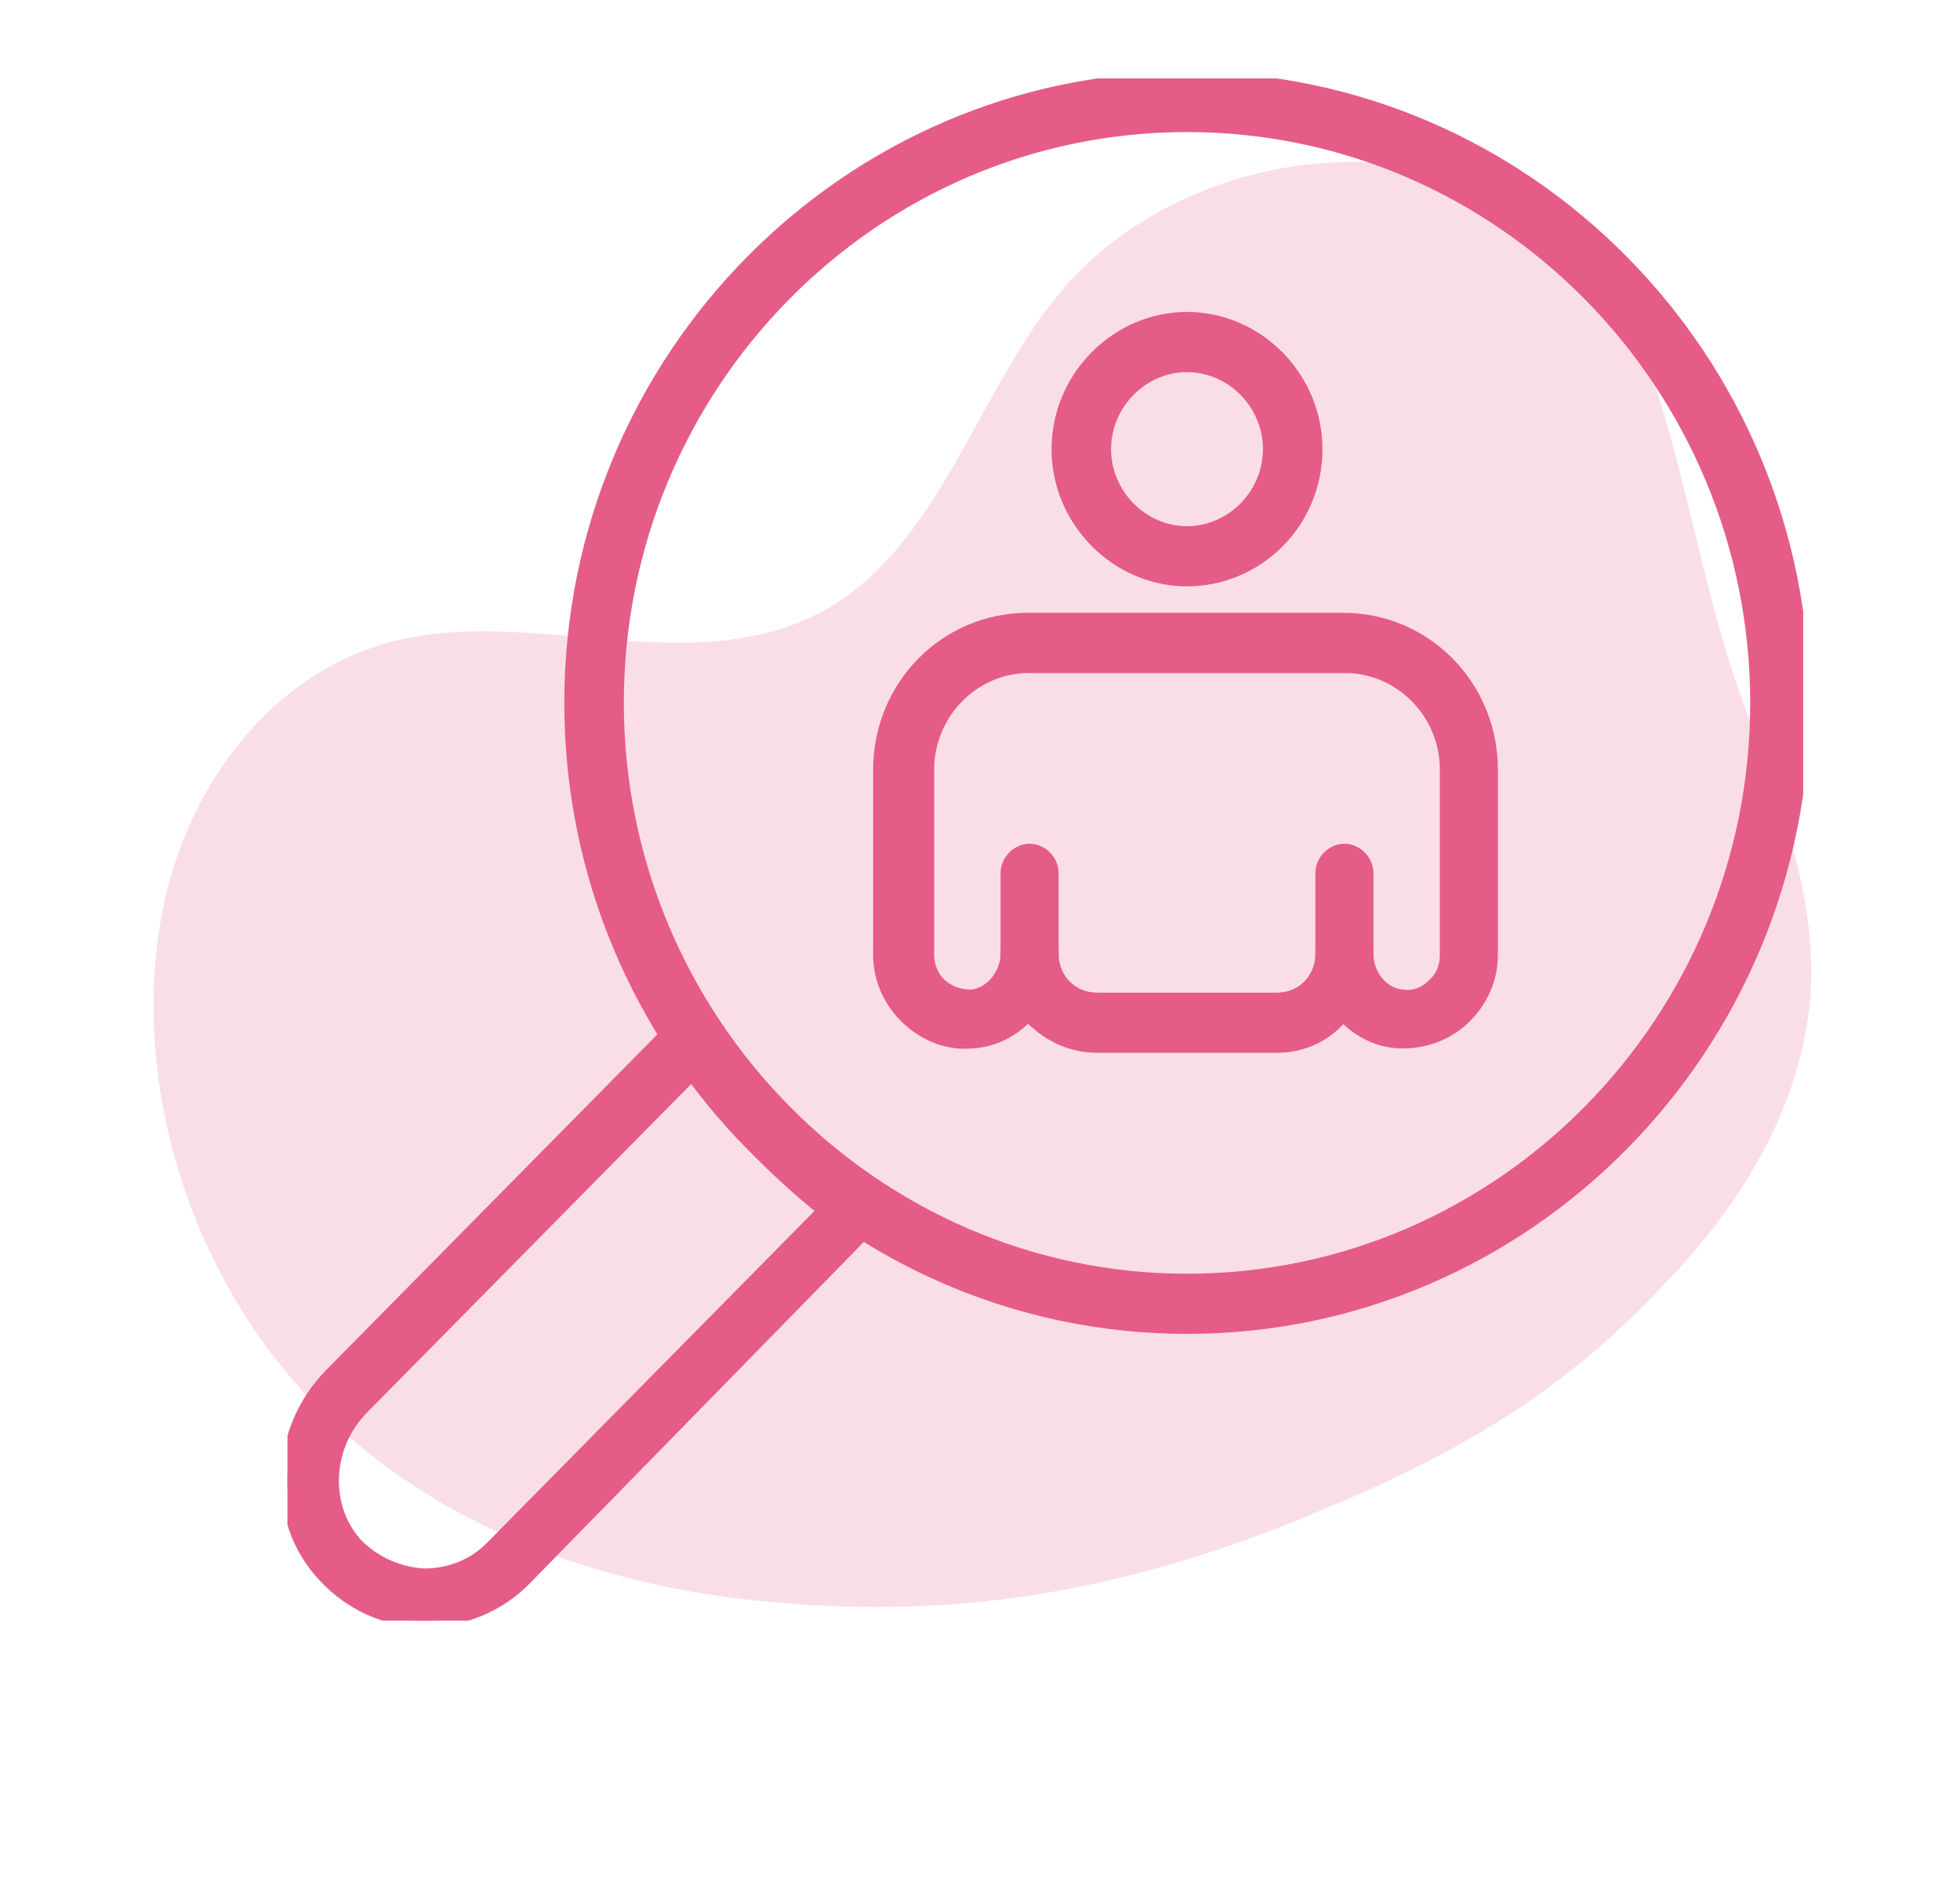 <svg width="75" height="72" viewBox="0 0 75 72" fill="none" xmlns="http://www.w3.org/2000/svg">
<g clip-path="url(#clip0)">
<g opacity="0.2">
<path d="M66.696 26.842C67.323 28.547 68.027 30.32 68.525 32.127C69.024 33.935 69.385 35.818 69.295 37.722C69.128 41.404 67.389 44.729 65.263 47.348C64.236 48.599 63.163 49.712 62.089 50.733C61.014 51.754 59.87 52.644 58.709 53.477C56.199 55.235 53.31 56.654 50.496 57.802C46.514 59.509 42.102 60.801 37.693 61.262C35.087 61.544 32.31 61.543 29.698 61.304C21.529 60.634 12.473 57.112 8.113 48.057C5.969 43.641 5.266 38.424 6.431 33.9C7.636 29.332 10.803 25.672 14.924 24.566C20.237 23.139 26.328 26.074 31.363 23.445C35.985 21.041 37.384 14.811 40.761 10.961C45.493 5.539 55.449 4.13 60.72 9.972C61.769 11.142 62.645 12.614 63.218 14.398C63.698 15.812 64.09 17.285 64.448 18.739C65.18 21.609 65.724 24.233 66.696 26.842Z" fill="#E55C87"/>
</g>
<g clip-path="url(#clip1)">
<path d="M45.421 50.781C32.456 50.781 21.843 40.086 21.843 26.891C21.843 13.696 32.456 3 45.421 3C58.387 3 69 13.696 69 26.891C69 40.028 58.444 50.781 45.421 50.781ZM45.421 4.802C33.374 4.802 23.621 14.742 23.621 26.891C23.621 39.039 33.431 48.979 45.421 48.979C57.469 48.979 67.222 39.039 67.222 26.891C67.222 14.742 57.469 4.802 45.421 4.802Z" fill="#E55C87" stroke="#E55C87" stroke-width="0.5"/>
<path d="M16.278 62H16.221C14.787 62 13.41 61.361 12.434 60.314C10.427 58.222 10.541 54.734 12.664 52.583L25.974 39.097C26.146 38.923 26.433 38.807 26.662 38.865C26.949 38.865 27.178 39.039 27.293 39.214C28.957 41.597 31.022 43.69 33.374 45.375C33.604 45.55 33.718 45.782 33.718 46.015C33.718 46.305 33.661 46.538 33.489 46.712L20.064 60.431C19.089 61.419 17.712 62 16.278 62ZM26.49 41.074L13.869 53.862C12.434 55.315 12.32 57.64 13.639 59.094C14.328 59.791 15.245 60.198 16.221 60.256C17.196 60.256 18.114 59.907 18.802 59.21L31.538 46.305C29.645 44.794 27.982 43.05 26.49 41.074Z" fill="#E55C87" stroke="#E55C87" stroke-width="0.5"/>
<path d="M51.445 25.496H39.398C38.939 25.496 38.537 25.089 38.537 24.624C38.537 24.159 38.939 23.752 39.398 23.752H51.445C51.904 23.752 52.306 24.159 52.306 24.624C52.306 25.089 51.961 25.496 51.445 25.496Z" fill="#E55C87" stroke="#E55C87" stroke-width="0.5"/>
<path d="M39.398 37.354C38.939 37.354 38.537 36.947 38.537 36.482V33.401C38.537 32.936 38.939 32.529 39.398 32.529C39.857 32.529 40.258 32.936 40.258 33.401V36.482C40.258 36.947 39.857 37.354 39.398 37.354Z" fill="#E55C87" stroke="#E55C87" stroke-width="0.5"/>
<path d="M51.445 37.354C50.986 37.354 50.584 36.947 50.584 36.482V33.401C50.584 32.936 50.986 32.529 51.445 32.529C51.904 32.529 52.306 32.936 52.306 33.401V36.482C52.306 36.947 51.961 37.354 51.445 37.354Z" fill="#E55C87" stroke="#E55C87" stroke-width="0.5"/>
<path d="M48.863 40.027H41.979C40.947 40.027 40.029 39.562 39.34 38.807C38.824 39.388 38.078 39.795 37.275 39.853C36.357 39.969 35.439 39.62 34.751 38.981C34.062 38.342 33.661 37.47 33.661 36.54V29.448C33.661 26.251 36.185 23.693 39.34 23.693H51.388C54.543 23.693 57.067 26.251 57.067 29.448V36.54C57.067 37.47 56.666 38.342 55.977 38.981C55.289 39.62 54.371 39.911 53.453 39.853C52.65 39.795 51.904 39.388 51.388 38.807C50.814 39.562 49.896 40.027 48.863 40.027ZM39.398 35.61C39.856 35.61 40.258 36.017 40.258 36.481C40.258 37.47 41.004 38.225 41.979 38.225H48.863C49.839 38.225 50.584 37.47 50.584 36.481C50.584 36.017 50.986 35.61 51.445 35.61C51.904 35.61 52.306 36.017 52.306 36.481C52.306 37.295 52.879 38.051 53.682 38.109C54.141 38.167 54.543 37.993 54.83 37.702C55.174 37.412 55.346 37.005 55.346 36.54V29.448C55.346 27.239 53.568 25.495 51.445 25.495H39.398C37.218 25.495 35.496 27.297 35.496 29.448V36.54C35.496 36.947 35.669 37.412 36.013 37.702C36.357 37.993 36.759 38.109 37.16 38.109C37.906 38.051 38.537 37.295 38.537 36.481C38.537 35.958 38.881 35.61 39.398 35.61Z" fill="#E55C87" stroke="#E55C87" stroke-width="0.5"/>
<path d="M45.422 22.182C42.725 22.182 40.488 19.915 40.488 17.183C40.488 14.451 42.725 12.184 45.422 12.184C48.118 12.184 50.355 14.451 50.355 17.183C50.355 19.973 48.118 22.182 45.422 22.182ZM45.422 13.986C43.7 13.986 42.266 15.439 42.266 17.183C42.266 18.927 43.7 20.38 45.422 20.38C47.143 20.38 48.577 18.927 48.577 17.183C48.577 15.439 47.143 13.986 45.422 13.986Z" fill="#E55C87" stroke="#E55C87" stroke-width="0.5"/>
</g>
</g>
<defs>
<clipPath id="clip0">
<rect width="75" height="72" fill="white"/>
</clipPath>
<clipPath id="clip1">
<rect x="11" y="3" width="58" height="59" fill="white"/>
</clipPath>
</defs>
</svg>
